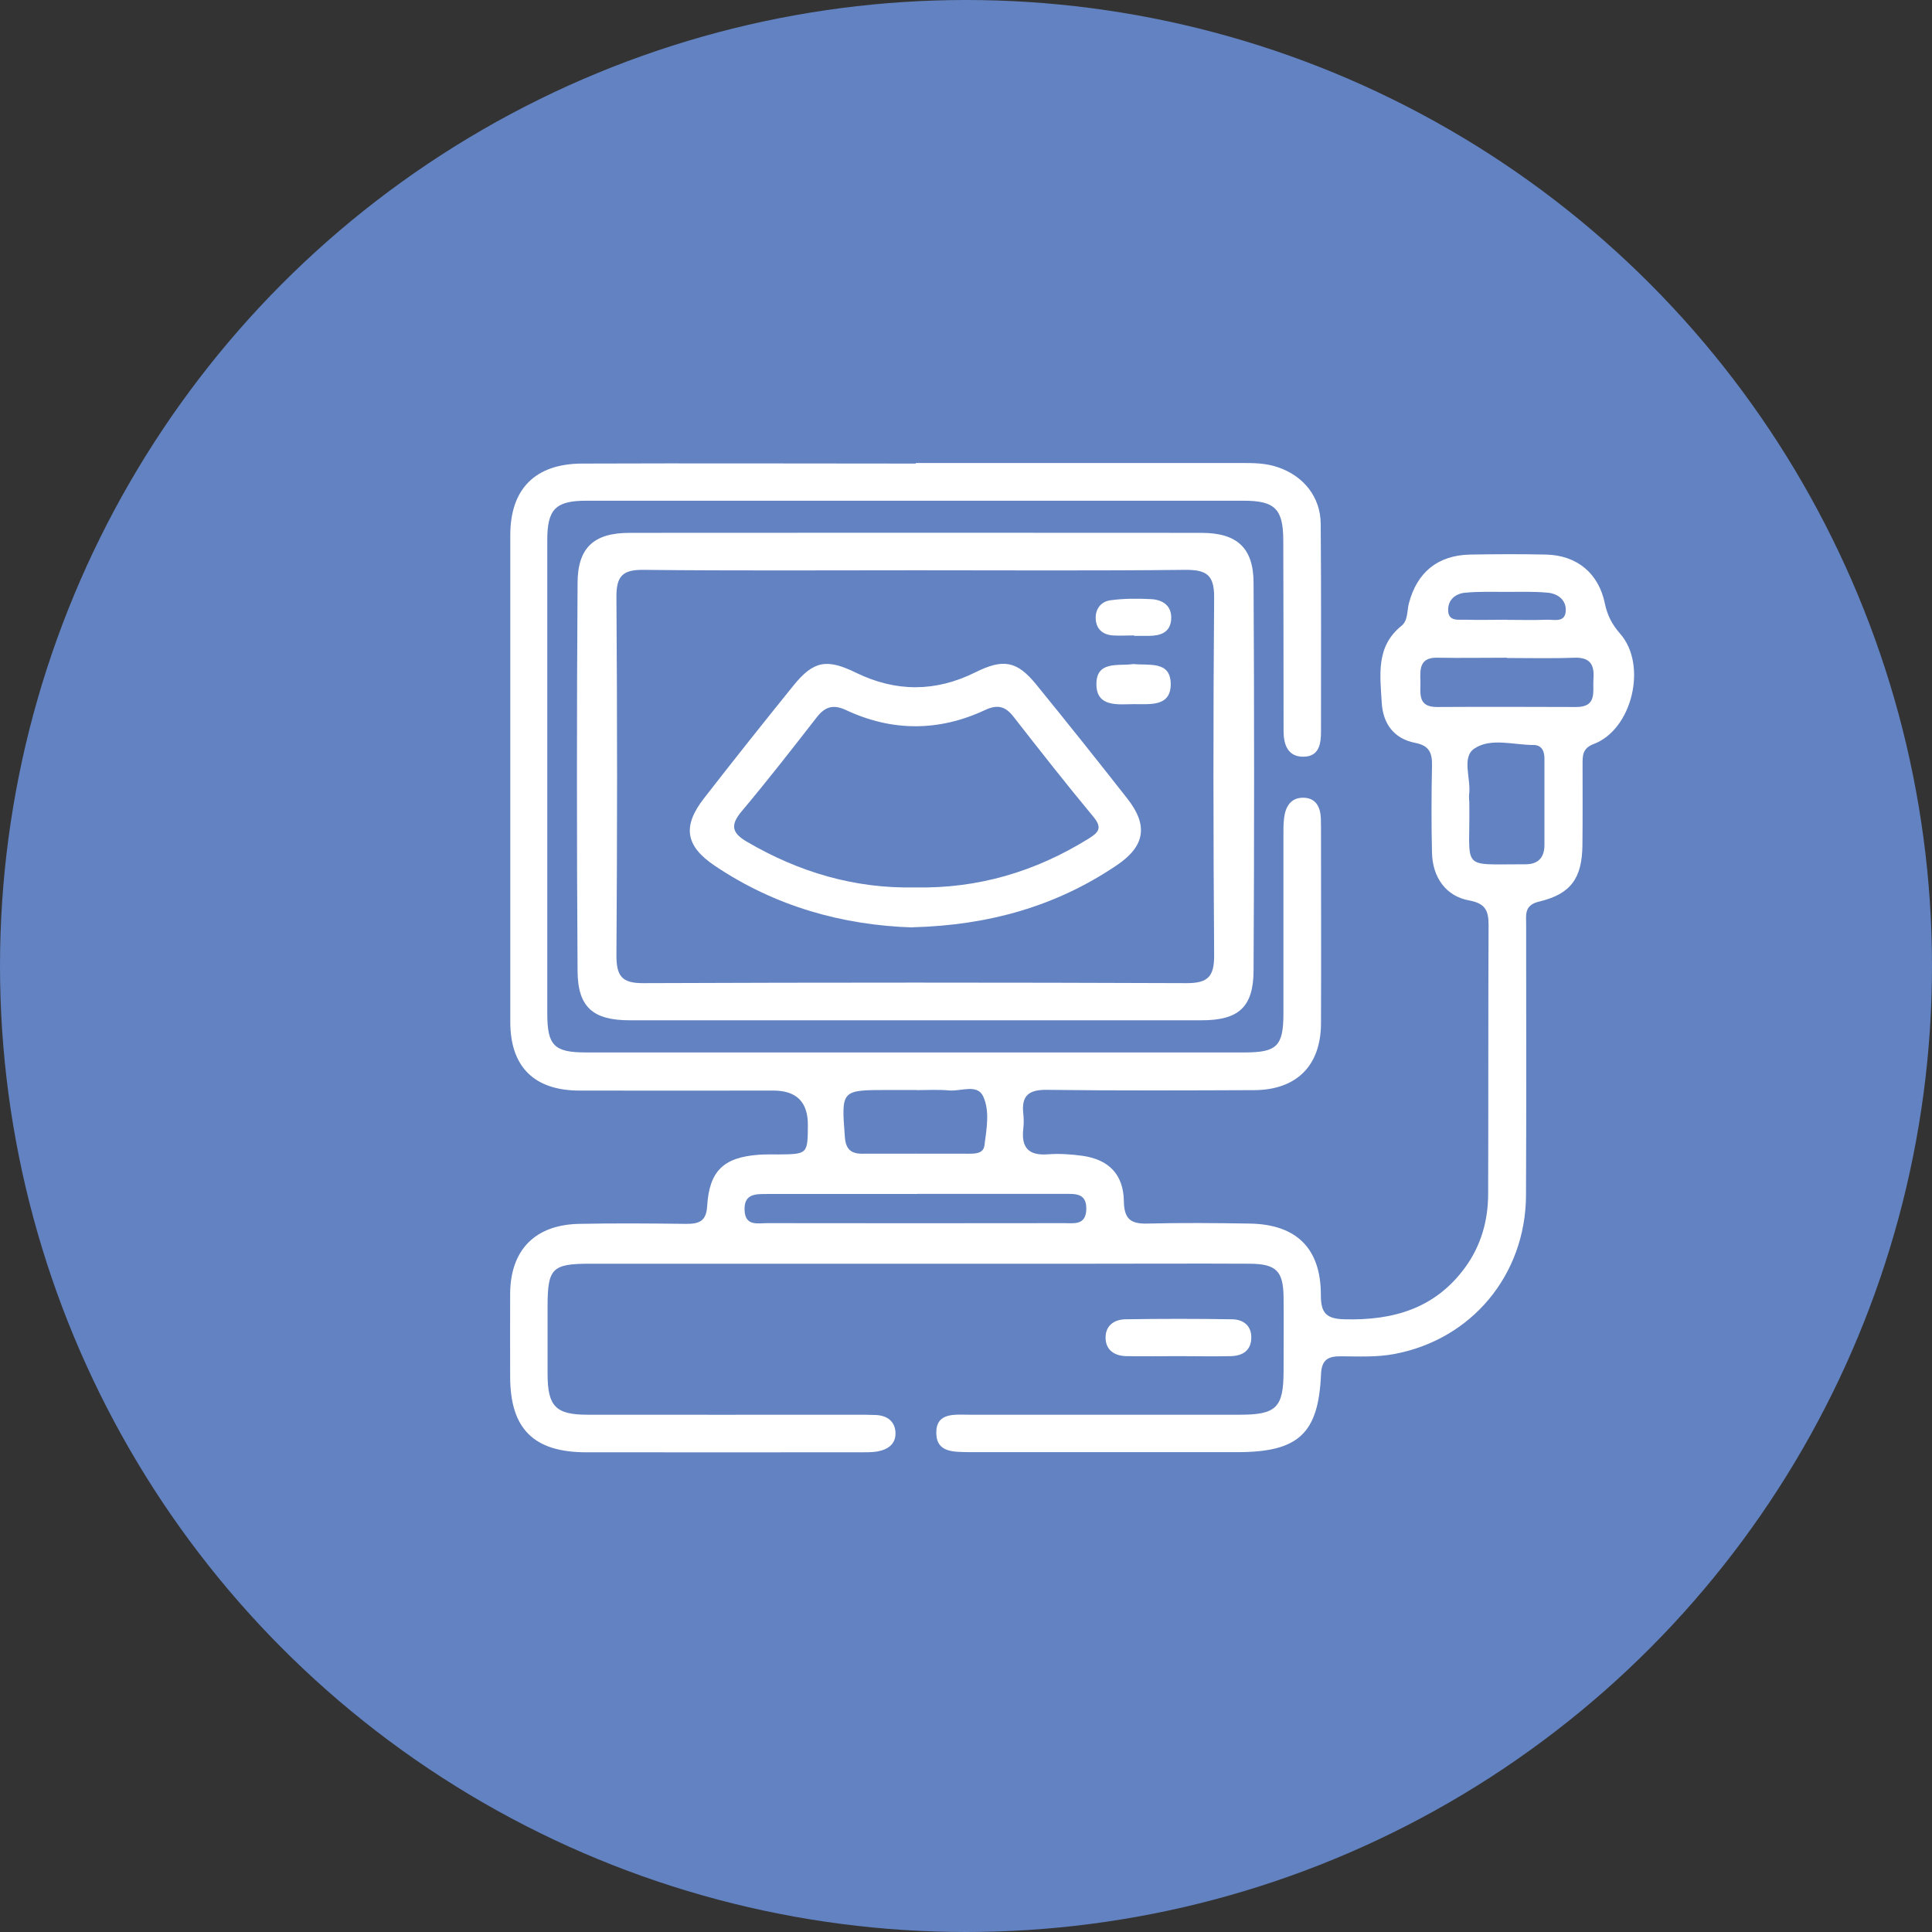 <?xml version="1.0" encoding="UTF-8"?><svg id="Capa_2" xmlns="http://www.w3.org/2000/svg" viewBox="0 0 135.24 135.24"><rect x="0" y="0" width="135.24" height="135.24" fill="#333333" stroke="none"/><defs><style>.cls-1{fill:#6282c1;}.cls-1,.cls-2{stroke-width:0px;}.cls-2{fill:#fff;}</style></defs><g id="Capa_1-2"><circle class="cls-1" cx="67.62" cy="67.62" r="67.62"/><path class="cls-2" d="M64.08,32.41c7.59,0,15.18,0,22.78,0,.87,0,1.73,0,2.57.29,1.81.6,3.01,2.08,3.02,3.98.04,4.84.02,9.68.02,14.52,0,.87-.13,1.75-1.21,1.77-1.12.02-1.41-.86-1.41-1.8-.01-4.43,0-8.87-.02-13.3,0-2.24-.57-2.82-2.79-2.82-15.34,0-30.67,0-46.01,0-2.14,0-2.72.61-2.72,2.73,0,11.06,0,22.11,0,33.17,0,2.23.48,2.72,2.68,2.72,15.39,0,30.78,0,46.16,0,2.24,0,2.68-.46,2.69-2.69,0-4.13,0-8.25,0-12.38,0-.46-.01-.92.05-1.37.1-.78.48-1.4,1.34-1.39.88.01,1.2.65,1.23,1.45,0,.2.01.41.01.61,0,4.59.02,9.17,0,13.76-.02,2.95-1.72,4.63-4.66,4.65-4.84.02-9.68.04-14.52-.02-1.26-.02-1.8.39-1.66,1.66.04.35.04.72,0,1.07-.15,1.31.37,1.89,1.73,1.78.81-.06,1.63,0,2.44.11,1.83.27,2.84,1.31,2.87,3.17.02,1.22.45,1.6,1.63,1.57,2.39-.06,4.79-.04,7.18,0,3.27.05,4.99,1.74,4.98,5.01,0,1.24.37,1.66,1.65,1.69,3.41.09,6.35-.75,8.45-3.63,1.12-1.54,1.61-3.29,1.61-5.16.02-6.27,0-12.53.03-18.8,0-1.03-.23-1.52-1.36-1.73-1.62-.29-2.56-1.61-2.6-3.33-.05-2.04-.04-4.08,0-6.11.02-.88-.19-1.4-1.18-1.59-1.49-.29-2.26-1.35-2.34-2.83-.11-1.92-.42-3.91,1.38-5.36.47-.38.38-1.03.52-1.57.57-2.18,2.02-3.37,4.28-3.42,1.78-.03,3.57-.04,5.35,0,2.15.06,3.66,1.32,4.09,3.42.17.83.51,1.48,1.07,2.12,1.93,2.19.84,6.71-1.85,7.72-.8.3-.78.83-.78,1.44,0,1.89.01,3.77-.01,5.66-.03,2.3-.81,3.4-3.03,3.93-1.06.25-.91.93-.91,1.62,0,6.32.02,12.64-.01,18.95-.03,5.57-3.82,10.12-9.28,11.11-1.19.22-2.44.16-3.66.15-.93-.01-1.37.24-1.41,1.28-.18,4.14-1.59,5.42-5.81,5.43-6.06,0-12.13,0-18.19,0-.2,0-.41,0-.61,0-1.02-.03-2.3.08-2.32-1.33-.02-1.47,1.29-1.29,2.3-1.29,6.32,0,12.64,0,18.95,0,2.55,0,3.05-.5,3.06-3.02,0-1.73.02-3.47,0-5.2-.02-1.84-.51-2.34-2.39-2.35-3.82-.02-7.64,0-11.46,0-11.57,0-23.13,0-34.7,0-2.66,0-2.97.32-2.97,3.01,0,1.58,0,3.16,0,4.74.01,2.23.57,2.82,2.79,2.82,6.27.01,12.53,0,18.8,0,.46,0,.92,0,1.38.02.76.03,1.31.4,1.38,1.16.07.87-.53,1.27-1.31,1.4-.4.06-.81.05-1.22.05-6.37,0-12.74.01-19.11,0-3.69,0-5.33-1.65-5.33-5.3,0-1.94-.01-3.87,0-5.81.02-3.05,1.74-4.82,4.83-4.88,2.5-.05,4.99-.03,7.49,0,.88,0,1.41-.16,1.47-1.24.15-2.48,1.16-3.42,3.63-3.6.46-.03.92-.02,1.38-.02,2.02-.02,2.03-.03,2.04-2.06q.01-2.41-2.41-2.41c-4.53,0-9.07.01-13.6,0-3.15-.01-4.82-1.67-4.82-4.8,0-11.36,0-22.73,0-34.09,0-3.22,1.74-4.99,5.02-5,7.8-.03,15.59,0,23.39,0ZM64.22,83.58c-3.51,0-7.03,0-10.54,0-.79,0-1.61-.02-1.56,1.14.05,1.13.92.9,1.58.9,6.93.01,13.85.01,20.78,0,.68,0,1.52.17,1.56-.95.04-1.2-.81-1.09-1.57-1.1-3.41,0-6.82,0-10.24,0ZM102.85,56.05c.09,4.93-.77,4.44,3.79,4.45.05,0,.1,0,.15,0,.87,0,1.31-.46,1.32-1.32,0-2.03,0-4.06,0-6.09,0-.51-.19-.94-.76-.94-1.41,0-3.01-.53-4.16.26-.89.61-.21,2.1-.35,3.19-.02.15,0,.3,0,.46ZM64.15,76.3c-.66,0-1.32,0-1.98,0-3.3,0-3.28,0-3.03,3.28.06.84.4,1.18,1.21,1.18,2.49-.01,4.97,0,7.46,0,.46,0,1.03-.01,1.1-.58.15-1.15.39-2.41-.09-3.44-.42-.89-1.57-.33-2.39-.41-.75-.07-1.52-.02-2.28-.02ZM105.49,46.04c-1.62,0-3.25.03-4.87,0-1.25-.03-1.22.8-1.19,1.64.02.83-.23,1.82,1.17,1.81,3.25-.02,6.49-.01,9.74,0,1.48,0,1.14-1.09,1.2-1.95.08-.97-.2-1.54-1.33-1.5-1.57.06-3.14.02-4.72.02ZM105.51,43.39c.92,0,1.83.03,2.75-.01.51-.02,1.28.23,1.34-.59.06-.77-.53-1.23-1.24-1.3-.96-.09-1.93-.06-2.9-.06-.97,0-1.94-.03-2.9.06-.65.06-1.18.46-1.19,1.18-.01.87.72.69,1.24.71.97.03,1.94,0,2.9,0Z"/><path class="cls-2" d="M64.09,71.42c-6.67,0-13.34,0-20.01,0-2.55,0-3.63-.9-3.65-3.43-.06-9.06-.06-18.13,0-27.19.01-2.48,1.16-3.5,3.64-3.5,13.34-.01,26.68-.01,40.03,0,2.47,0,3.64,1.03,3.65,3.49.05,9.06.05,18.13,0,27.19-.02,2.54-1.08,3.44-3.63,3.44-6.67,0-13.34,0-20.01,0ZM64.16,39.92c-6.37,0-12.74.04-19.11-.03-1.48-.02-1.91.45-1.9,1.91.06,8.36.06,16.71,0,25.07,0,1.42.35,1.96,1.87,1.95,12.69-.05,25.37-.05,38.06,0,1.48,0,1.91-.47,1.91-1.92-.06-8.36-.07-16.71,0-25.07.01-1.61-.55-1.95-2.04-1.94-6.27.07-12.53.03-18.8.03Z"/><path class="cls-2" d="M82.49,94.93c-1.22,0-2.44.02-3.66,0-.8-.02-1.42-.41-1.44-1.26-.02-.86.58-1.3,1.38-1.32,2.49-.04,4.98-.04,7.47,0,.8.01,1.38.45,1.35,1.33-.03.88-.63,1.23-1.43,1.25-1.22.03-2.44,0-3.66,0Z"/><path class="cls-2" d="M63.89,64.92c-4.86-.15-9.6-1.45-13.86-4.32-2.05-1.38-2.28-2.75-.75-4.72,2.06-2.65,4.15-5.28,6.26-7.89,1.41-1.74,2.33-1.9,4.38-.9,2.79,1.36,5.57,1.36,8.36-.03,1.95-.97,2.91-.8,4.26.86,2.15,2.64,4.28,5.31,6.38,7.99,1.46,1.86,1.24,3.31-.72,4.64-4.24,2.88-8.98,4.22-14.32,4.36ZM64.05,62.12c4.4.09,8.43-1.1,12.16-3.42.67-.42.98-.73.34-1.51-1.92-2.31-3.77-4.67-5.62-7.04-.57-.73-1.14-.84-1.97-.45-3.23,1.51-6.5,1.52-9.73.01-.92-.43-1.49-.24-2.08.53-1.72,2.21-3.44,4.42-5.24,6.56-.81.97-.67,1.51.37,2.12,3.64,2.13,7.53,3.29,11.77,3.2Z"/><path class="cls-2" d="M79.29,46.48c1.13.12,2.62-.24,2.66,1.35.04,1.7-1.51,1.44-2.61,1.46-1.07.01-2.55.22-2.59-1.33-.05-1.73,1.52-1.33,2.54-1.47Z"/><path class="cls-2" d="M79.4,44.48c-.51,0-1.01.03-1.52,0-.69-.06-1.14-.44-1.18-1.15-.04-.71.38-1.22,1.02-1.31.94-.13,1.92-.13,2.87-.08.85.05,1.47.5,1.39,1.45-.08.89-.75,1.11-1.53,1.12-.35,0-.71,0-1.06,0,0,0,0-.02,0-.02Z"/></g></svg>